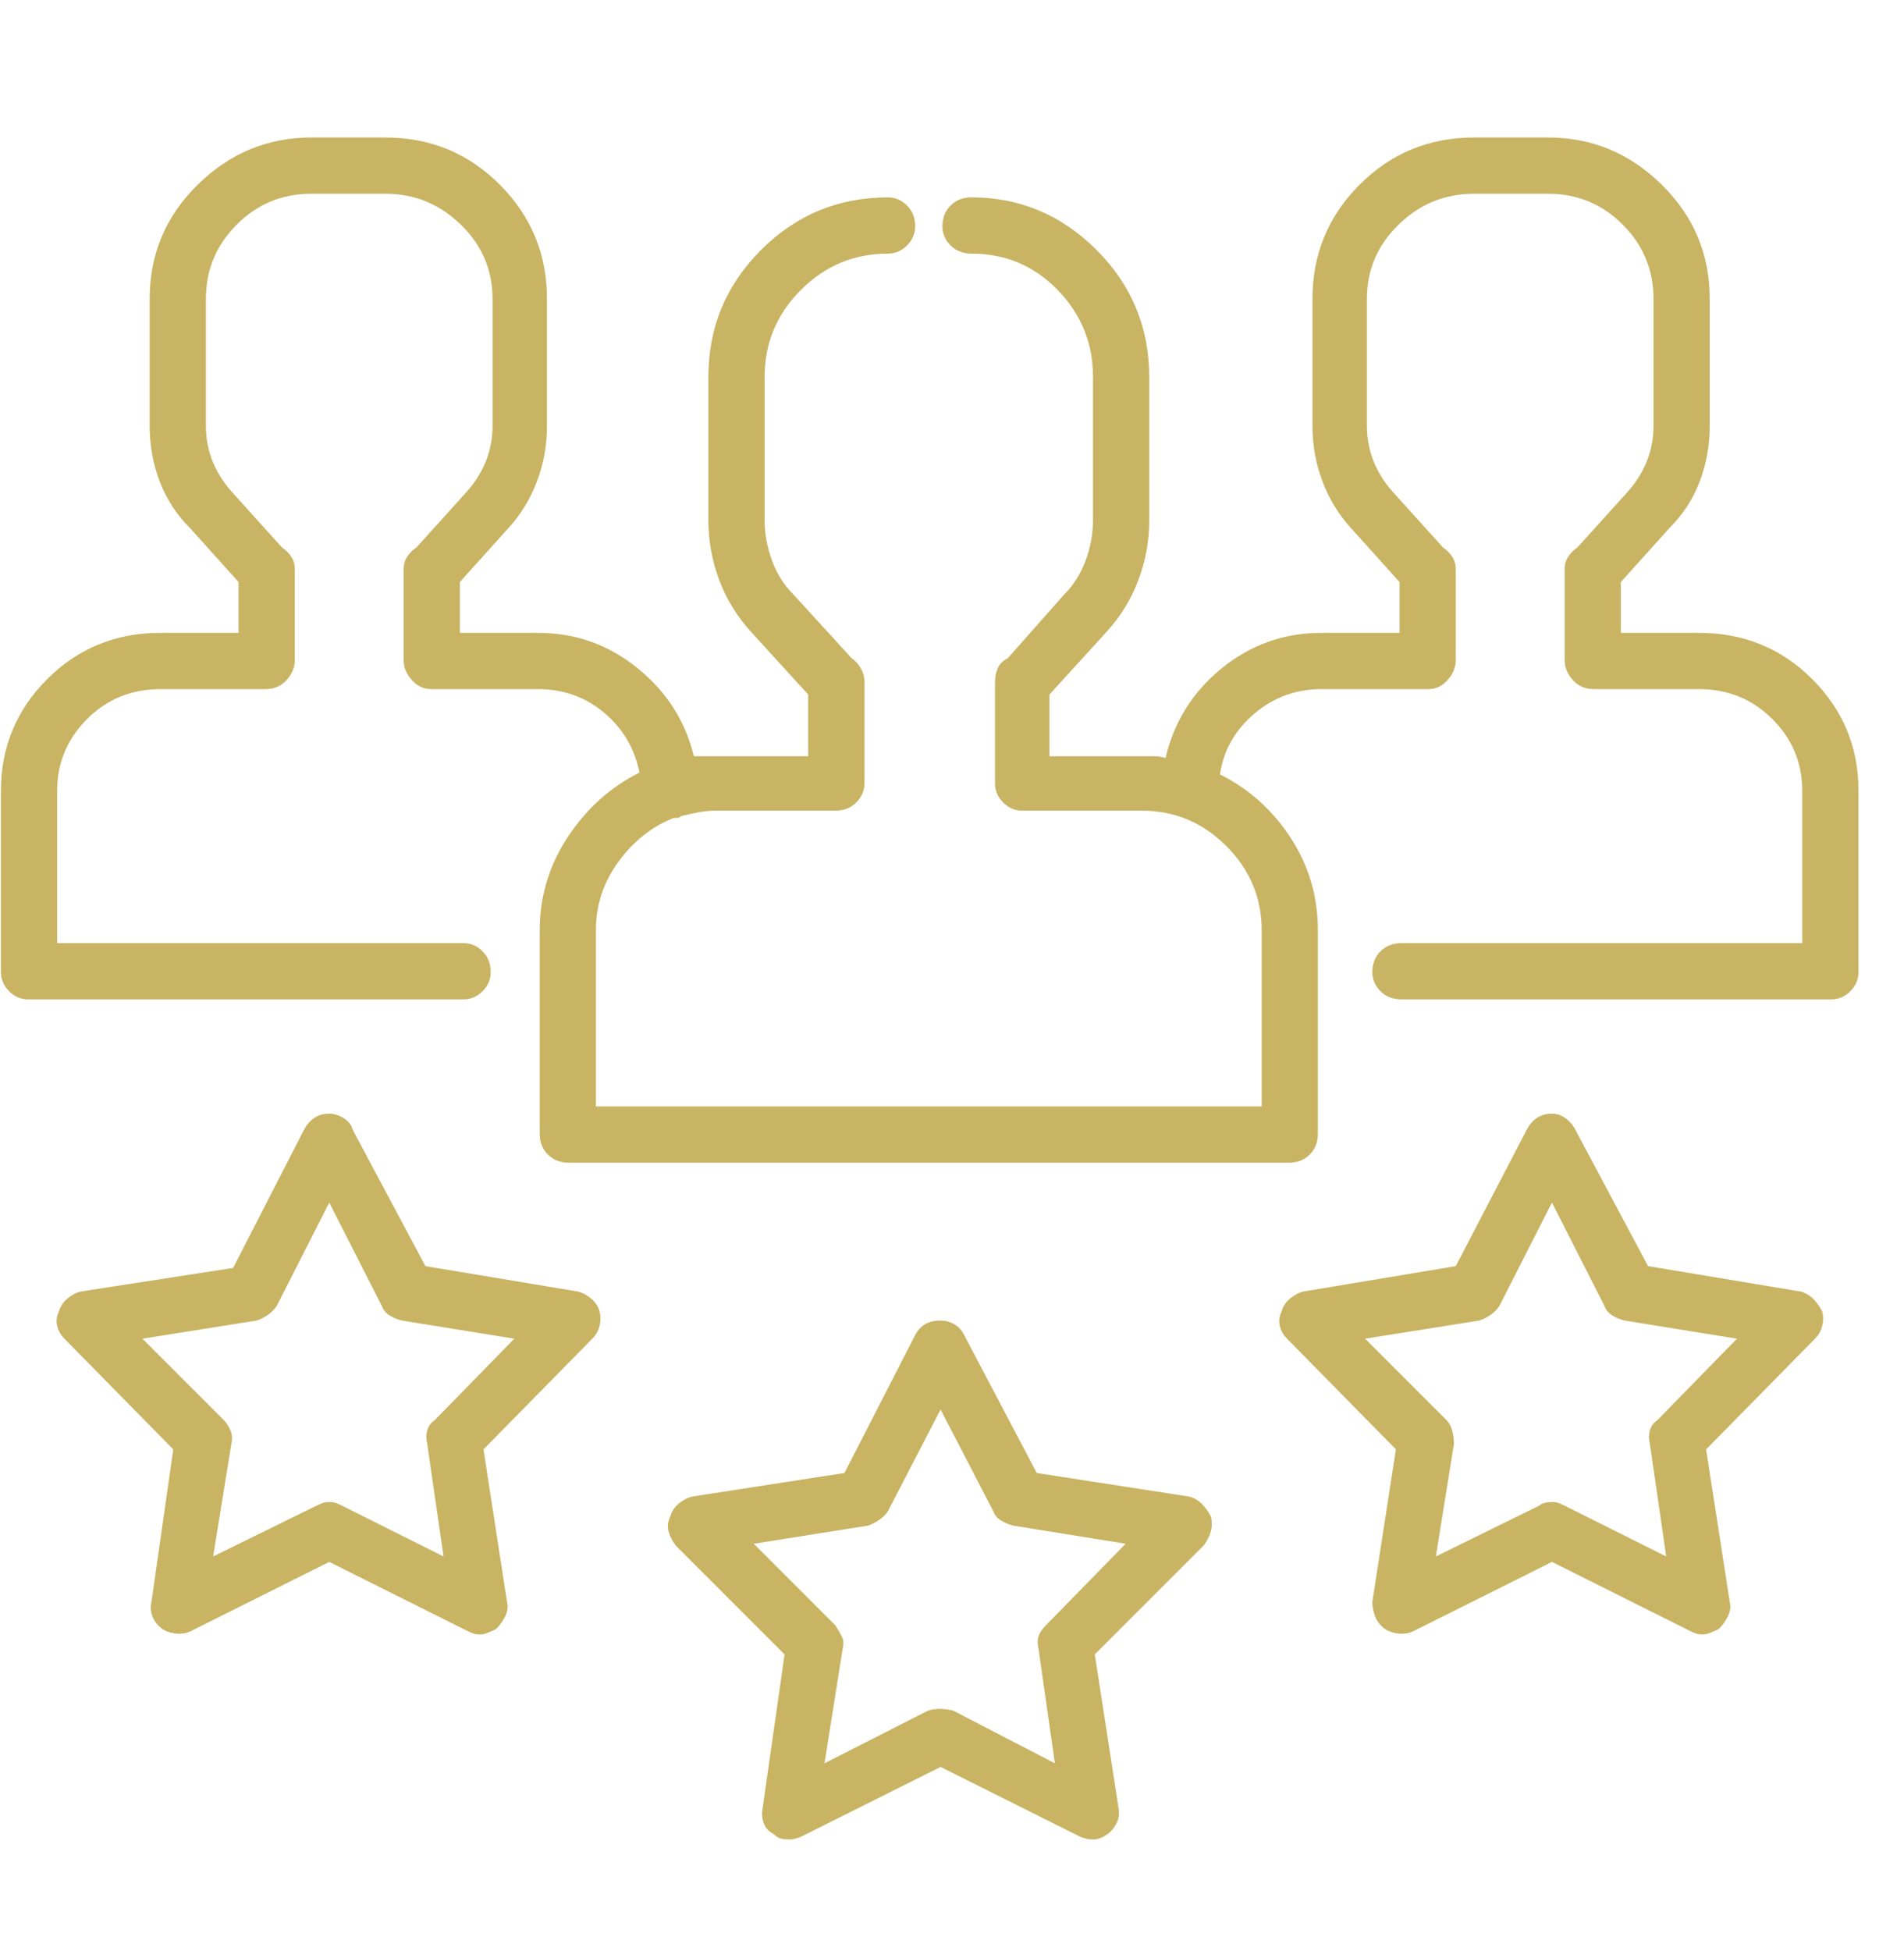 <svg width="41" height="42" viewBox="0 0 41 42" fill="none" xmlns="http://www.w3.org/2000/svg">
<g clip-path="url(#clip0_0_219)">
<path d="M36.583 13.624H34.903V12.53L35.958 11.358C36.244 11.072 36.459 10.74 36.602 10.362C36.745 9.984 36.817 9.587 36.817 9.171V6.436C36.817 5.473 36.472 4.652 35.782 3.975C35.092 3.298 34.278 2.96 33.34 2.96H31.739C30.775 2.96 29.955 3.298 29.278 3.975C28.601 4.652 28.262 5.473 28.262 6.436V9.171C28.262 9.587 28.334 9.984 28.477 10.362C28.62 10.74 28.822 11.072 29.082 11.358L30.137 12.53V13.624H28.457C27.65 13.624 26.934 13.878 26.309 14.386C25.684 14.893 25.28 15.538 25.098 16.319C25.02 16.293 24.935 16.28 24.844 16.28C24.753 16.28 24.669 16.28 24.59 16.28H22.598V14.952L23.809 13.624C24.122 13.285 24.356 12.908 24.512 12.491C24.669 12.074 24.747 11.645 24.747 11.202V8.116C24.747 7.048 24.369 6.137 23.614 5.382C22.859 4.626 21.96 4.249 20.919 4.249C20.736 4.249 20.586 4.307 20.469 4.425C20.352 4.542 20.294 4.691 20.294 4.874C20.294 5.03 20.352 5.167 20.469 5.284C20.586 5.401 20.736 5.46 20.919 5.46C21.648 5.46 22.266 5.72 22.774 6.241C23.282 6.762 23.536 7.387 23.536 8.116V11.202C23.536 11.488 23.484 11.775 23.379 12.061C23.275 12.348 23.119 12.595 22.911 12.803L21.7 14.171C21.596 14.223 21.524 14.294 21.485 14.386C21.446 14.477 21.426 14.574 21.426 14.678V16.866C21.426 17.022 21.485 17.159 21.602 17.276C21.719 17.393 21.856 17.452 22.012 17.452H24.59C25.294 17.452 25.899 17.706 26.407 18.214C26.915 18.721 27.169 19.327 27.169 20.03V23.819H12.832V20.03C12.832 19.483 12.995 18.988 13.321 18.546C13.646 18.103 14.043 17.79 14.512 17.608C14.538 17.608 14.564 17.608 14.59 17.608C14.616 17.608 14.642 17.595 14.668 17.569C14.773 17.543 14.89 17.517 15.02 17.491C15.15 17.465 15.28 17.452 15.411 17.452H17.989C18.171 17.452 18.321 17.393 18.438 17.276C18.555 17.159 18.614 17.022 18.614 16.866V14.678C18.614 14.574 18.588 14.477 18.536 14.386C18.484 14.294 18.419 14.223 18.34 14.171L17.09 12.803C16.882 12.595 16.726 12.348 16.622 12.061C16.517 11.775 16.465 11.488 16.465 11.202V8.116C16.465 7.387 16.726 6.762 17.247 6.241C17.767 5.72 18.392 5.46 19.122 5.46C19.278 5.46 19.415 5.401 19.532 5.284C19.649 5.167 19.707 5.03 19.707 4.874C19.707 4.691 19.649 4.542 19.532 4.425C19.415 4.307 19.278 4.249 19.122 4.249C18.054 4.249 17.142 4.626 16.387 5.382C15.632 6.137 15.254 7.048 15.254 8.116V11.202C15.254 11.645 15.332 12.074 15.489 12.491C15.645 12.908 15.879 13.285 16.192 13.624L17.403 14.952V16.28H15.411C15.332 16.28 15.254 16.28 15.176 16.28C15.098 16.28 15.02 16.28 14.942 16.28C14.76 15.525 14.356 14.893 13.731 14.386C13.106 13.878 12.39 13.624 11.582 13.624H9.903V12.53L10.957 11.358C11.218 11.072 11.42 10.74 11.563 10.362C11.706 9.984 11.778 9.587 11.778 9.171V6.436C11.778 5.473 11.439 4.652 10.762 3.975C10.085 3.298 9.265 2.96 8.301 2.96H6.7C5.762 2.96 4.948 3.298 4.258 3.975C3.568 4.652 3.223 5.473 3.223 6.436V9.171C3.223 9.587 3.295 9.984 3.438 10.362C3.581 10.74 3.796 11.072 4.083 11.358L5.137 12.53V13.624H3.458C2.494 13.624 1.68 13.956 1.016 14.62C0.352 15.284 0.02 16.085 0.02 17.022V20.928C0.02 21.085 0.079 21.221 0.196 21.339C0.313 21.456 0.45 21.514 0.606 21.514H9.981C10.137 21.514 10.274 21.456 10.391 21.339C10.508 21.221 10.567 21.085 10.567 20.928C10.567 20.746 10.508 20.596 10.391 20.479C10.274 20.362 10.137 20.303 9.981 20.303H1.231V17.022C1.231 16.423 1.446 15.909 1.875 15.479C2.305 15.05 2.833 14.835 3.458 14.835H5.723C5.905 14.835 6.055 14.77 6.172 14.639C6.29 14.509 6.348 14.366 6.348 14.21V12.257C6.348 12.152 6.322 12.061 6.27 11.983C6.218 11.905 6.153 11.84 6.075 11.788L4.981 10.577C4.799 10.369 4.662 10.147 4.571 9.913C4.48 9.678 4.434 9.431 4.434 9.171V6.436C4.434 5.811 4.655 5.277 5.098 4.835C5.541 4.392 6.075 4.171 6.7 4.171H8.301C8.926 4.171 9.467 4.392 9.922 4.835C10.378 5.277 10.606 5.811 10.606 6.436V9.171C10.606 9.431 10.56 9.678 10.469 9.913C10.378 10.147 10.241 10.369 10.059 10.577L8.965 11.788C8.887 11.84 8.822 11.905 8.77 11.983C8.718 12.061 8.692 12.152 8.692 12.257V14.21C8.692 14.366 8.75 14.509 8.868 14.639C8.985 14.77 9.122 14.835 9.278 14.835H11.582C12.129 14.835 12.605 15.004 13.008 15.342C13.412 15.681 13.666 16.111 13.77 16.632C13.145 16.944 12.631 17.406 12.227 18.018C11.823 18.63 11.622 19.301 11.622 20.03V24.405C11.622 24.587 11.68 24.737 11.797 24.854C11.915 24.971 12.064 25.03 12.247 25.03H27.754C27.937 25.03 28.086 24.971 28.204 24.854C28.321 24.737 28.379 24.587 28.379 24.405V20.03C28.379 19.301 28.184 18.637 27.794 18.038C27.403 17.439 26.895 16.983 26.27 16.671C26.348 16.15 26.596 15.714 27.012 15.362C27.429 15.011 27.911 14.835 28.457 14.835H30.762C30.919 14.835 31.055 14.77 31.172 14.639C31.29 14.509 31.348 14.366 31.348 14.21V12.257C31.348 12.152 31.322 12.061 31.27 11.983C31.218 11.905 31.153 11.84 31.075 11.788L29.981 10.577C29.799 10.369 29.662 10.147 29.571 9.913C29.48 9.678 29.434 9.431 29.434 9.171V6.436C29.434 5.811 29.662 5.277 30.118 4.835C30.573 4.392 31.114 4.171 31.739 4.171H33.34C33.965 4.171 34.499 4.392 34.942 4.835C35.385 5.277 35.606 5.811 35.606 6.436V9.171C35.606 9.431 35.56 9.678 35.469 9.913C35.378 10.147 35.241 10.369 35.059 10.577L33.965 11.788C33.887 11.84 33.822 11.905 33.77 11.983C33.718 12.061 33.692 12.152 33.692 12.257V14.21C33.692 14.366 33.751 14.509 33.868 14.639C33.985 14.77 34.135 14.835 34.317 14.835H36.583C37.208 14.835 37.735 15.05 38.165 15.479C38.594 15.909 38.809 16.423 38.809 17.022V20.303H30.176C29.994 20.303 29.844 20.362 29.727 20.479C29.61 20.596 29.551 20.746 29.551 20.928C29.551 21.085 29.61 21.221 29.727 21.339C29.844 21.456 29.994 21.514 30.176 21.514H39.434C39.59 21.514 39.727 21.456 39.844 21.339C39.961 21.221 40.02 21.085 40.02 20.928V17.022C40.02 16.085 39.688 15.284 39.024 14.62C38.36 13.956 37.546 13.624 36.583 13.624ZM26.075 32.647C26.023 32.543 25.957 32.452 25.879 32.374C25.801 32.296 25.71 32.244 25.606 32.218L22.325 31.71L20.762 28.741C20.71 28.637 20.639 28.559 20.547 28.507C20.456 28.454 20.359 28.428 20.254 28.428C20.124 28.428 20.014 28.454 19.922 28.507C19.831 28.559 19.76 28.637 19.707 28.741L18.184 31.71L14.903 32.218C14.799 32.244 14.701 32.296 14.61 32.374C14.519 32.452 14.46 32.543 14.434 32.647C14.382 32.751 14.369 32.856 14.395 32.96C14.421 33.064 14.473 33.168 14.551 33.272L16.895 35.616L16.426 38.897C16.4 39.027 16.407 39.145 16.446 39.249C16.485 39.353 16.556 39.431 16.661 39.483C16.713 39.535 16.765 39.568 16.817 39.581C16.869 39.594 16.934 39.6 17.012 39.6C17.038 39.6 17.077 39.594 17.129 39.581C17.181 39.568 17.234 39.548 17.286 39.522L20.254 38.038L23.223 39.522C23.327 39.574 23.431 39.6 23.536 39.6C23.64 39.6 23.744 39.561 23.848 39.483C23.926 39.431 23.991 39.353 24.044 39.249C24.096 39.145 24.109 39.027 24.082 38.897L23.575 35.616L25.919 33.272C25.997 33.168 26.049 33.064 26.075 32.96C26.101 32.856 26.101 32.751 26.075 32.647ZM22.52 34.991C22.442 35.069 22.39 35.147 22.364 35.225C22.338 35.303 22.338 35.395 22.364 35.499L22.715 37.96L20.528 36.827C20.424 36.801 20.326 36.788 20.235 36.788C20.144 36.788 20.059 36.801 19.981 36.827L17.754 37.96L18.145 35.499C18.171 35.395 18.165 35.303 18.125 35.225C18.086 35.147 18.041 35.069 17.989 34.991L16.231 33.233L18.692 32.843C18.77 32.816 18.848 32.777 18.926 32.725C19.004 32.673 19.07 32.608 19.122 32.53L20.254 30.343L21.387 32.53C21.413 32.608 21.465 32.673 21.544 32.725C21.622 32.777 21.713 32.816 21.817 32.843L24.239 33.233L22.52 34.991ZM39.239 28.233C39.187 28.129 39.122 28.038 39.044 27.96C38.965 27.882 38.874 27.829 38.77 27.803L35.489 27.257L33.926 24.327C33.874 24.223 33.803 24.138 33.711 24.073C33.62 24.008 33.523 23.975 33.419 23.975C33.288 23.975 33.178 24.008 33.086 24.073C32.995 24.138 32.924 24.223 32.872 24.327L31.348 27.257L28.067 27.803C27.963 27.829 27.865 27.882 27.774 27.96C27.683 28.038 27.624 28.129 27.598 28.233C27.546 28.337 27.533 28.442 27.559 28.546C27.585 28.65 27.637 28.741 27.715 28.819L30.059 31.202L29.551 34.483C29.551 34.587 29.571 34.691 29.61 34.796C29.649 34.9 29.721 34.991 29.825 35.069C29.903 35.121 30 35.154 30.118 35.167C30.235 35.18 30.346 35.16 30.45 35.108L33.419 33.624L36.387 35.108C36.439 35.134 36.485 35.154 36.524 35.167C36.563 35.18 36.609 35.186 36.661 35.186C36.713 35.186 36.771 35.173 36.836 35.147C36.901 35.121 36.96 35.095 37.012 35.069C37.09 34.991 37.155 34.9 37.208 34.796C37.26 34.691 37.273 34.587 37.247 34.483L36.739 31.202L39.083 28.819C39.161 28.741 39.213 28.65 39.239 28.546C39.265 28.442 39.265 28.337 39.239 28.233ZM35.684 30.577C35.606 30.629 35.554 30.701 35.528 30.792C35.502 30.883 35.502 30.98 35.528 31.085L35.879 33.507L33.692 32.413C33.64 32.387 33.594 32.367 33.555 32.354C33.516 32.341 33.471 32.335 33.419 32.335C33.366 32.335 33.314 32.341 33.262 32.354C33.21 32.367 33.171 32.387 33.145 32.413L30.919 33.507L31.309 31.085C31.309 30.98 31.296 30.883 31.27 30.792C31.244 30.701 31.205 30.629 31.153 30.577L29.395 28.819L31.856 28.428C31.934 28.402 32.012 28.363 32.09 28.311C32.169 28.259 32.234 28.194 32.286 28.116L33.419 25.889L34.551 28.116C34.577 28.194 34.629 28.259 34.708 28.311C34.786 28.363 34.877 28.402 34.981 28.428L37.403 28.819L35.684 30.577ZM12.911 28.233C12.885 28.129 12.826 28.038 12.735 27.96C12.644 27.882 12.546 27.829 12.442 27.803L9.161 27.257L7.598 24.327C7.572 24.223 7.507 24.138 7.403 24.073C7.299 24.008 7.194 23.975 7.09 23.975C6.96 23.975 6.849 24.008 6.758 24.073C6.667 24.138 6.596 24.223 6.543 24.327L5.02 27.296L1.739 27.803C1.635 27.829 1.537 27.882 1.446 27.96C1.355 28.038 1.296 28.129 1.27 28.233C1.218 28.337 1.205 28.442 1.231 28.546C1.257 28.65 1.309 28.741 1.387 28.819L3.731 31.202L3.262 34.483C3.236 34.587 3.243 34.691 3.282 34.796C3.321 34.9 3.392 34.991 3.497 35.069C3.575 35.121 3.672 35.154 3.79 35.167C3.907 35.18 4.017 35.16 4.122 35.108L7.09 33.624L10.059 35.108C10.111 35.134 10.157 35.154 10.196 35.167C10.235 35.18 10.28 35.186 10.332 35.186C10.385 35.186 10.443 35.173 10.508 35.147C10.573 35.121 10.632 35.095 10.684 35.069C10.762 34.991 10.827 34.9 10.879 34.796C10.931 34.691 10.944 34.587 10.918 34.483L10.411 31.202L12.754 28.819C12.832 28.741 12.885 28.65 12.911 28.546C12.937 28.442 12.937 28.337 12.911 28.233ZM9.356 30.577C9.278 30.629 9.226 30.701 9.2 30.792C9.174 30.883 9.174 30.98 9.2 31.085L9.551 33.507L7.364 32.413C7.312 32.387 7.266 32.367 7.227 32.354C7.188 32.341 7.142 32.335 7.09 32.335C7.038 32.335 6.993 32.341 6.954 32.354C6.915 32.367 6.869 32.387 6.817 32.413L4.59 33.507L4.981 31.085C5.007 30.98 5 30.883 4.961 30.792C4.922 30.701 4.877 30.629 4.825 30.577L3.067 28.819L5.528 28.428C5.606 28.402 5.684 28.363 5.762 28.311C5.84 28.259 5.905 28.194 5.958 28.116L7.09 25.889L8.223 28.116C8.249 28.194 8.301 28.259 8.379 28.311C8.458 28.363 8.549 28.402 8.653 28.428L11.075 28.819L9.356 30.577Z" fill="#C9B464"/>
</g>
<defs>
<clipPath id="clip0_0_219">
<rect width="40" height="41" fill="white" transform="matrix(1 0 0 -1 0.02 41.78)"/>
</clipPath>
</defs>
</svg>
